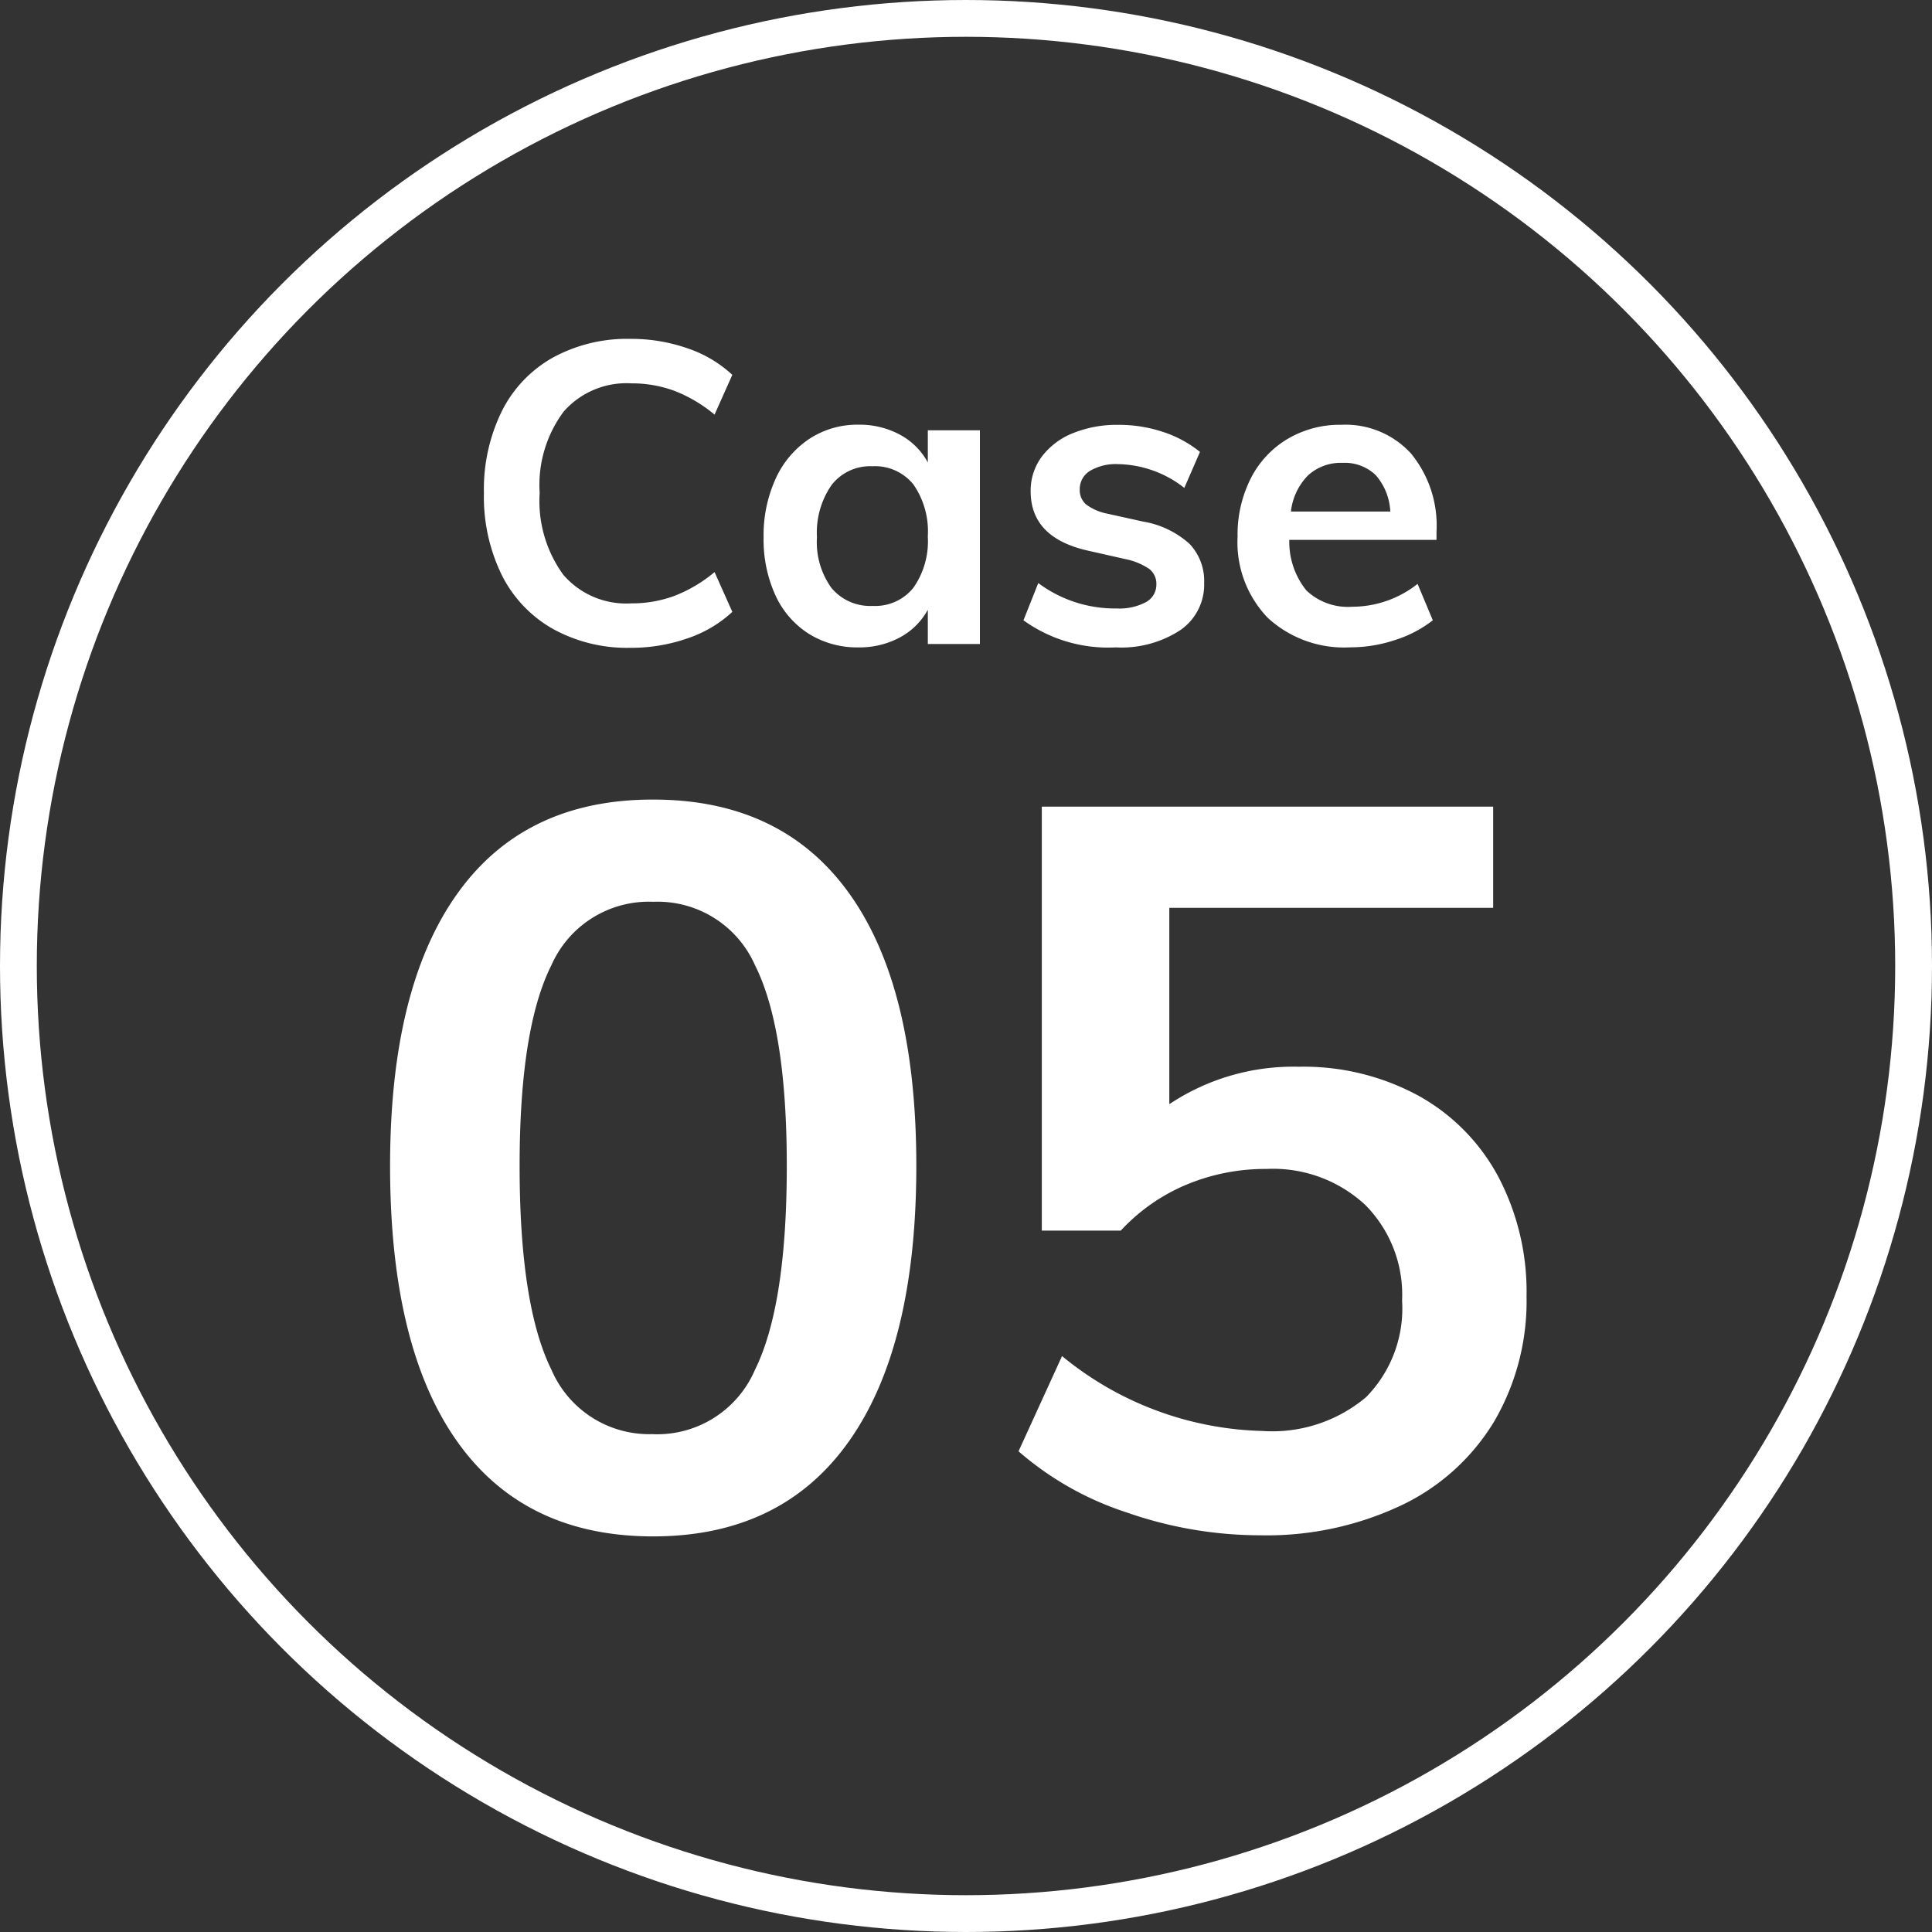 <svg xmlns="http://www.w3.org/2000/svg" width="105" height="105" viewBox="0 0 105 105"><rect x="0" y="0" width="105" height="105" fill="#333333" stroke="none"/><g transform="translate(-356 -974)"><path d="M-17.744.207A8.339,8.339,0,0,1-21.965-.828a6.919,6.919,0,0,1-2.771-2.933A9.689,9.689,0,0,1-25.7-8.211a9.635,9.635,0,0,1,.966-4.428,6.848,6.848,0,0,1,2.771-2.921,8.414,8.414,0,0,1,4.221-1.023,9.263,9.263,0,0,1,3.117.517A6.712,6.712,0,0,1-12.2-14.628l-.966,2.162a7.791,7.791,0,0,0-2.2-1.3,6.7,6.7,0,0,0-2.335-.4,4.534,4.534,0,0,0-3.669,1.541,6.67,6.67,0,0,0-1.3,4.416,6.8,6.8,0,0,0,1.288,4.451A4.512,4.512,0,0,0-17.7-2.208a6.7,6.7,0,0,0,2.335-.4,7.791,7.791,0,0,0,2.2-1.3l.966,2.162A6.712,6.712,0,0,1-14.628-.31,9.263,9.263,0,0,1-17.744.207Zm19-11.822V0H-1.575V-1.863A3.731,3.731,0,0,1-3.094-.357,4.623,4.623,0,0,1-5.348.184,4.956,4.956,0,0,1-8.038-.552,4.861,4.861,0,0,1-9.856-2.645,7.273,7.273,0,0,1-10.5-5.8a7.392,7.392,0,0,1,.656-3.186,5.132,5.132,0,0,1,1.828-2.162,4.75,4.75,0,0,1,2.668-.771,4.623,4.623,0,0,1,2.254.541A3.731,3.731,0,0,1-1.575-9.867v-1.748ZM-4.566-2.07a2.653,2.653,0,0,0,2.208-.989,4.388,4.388,0,0,0,.782-2.783,4.471,4.471,0,0,0-.782-2.829A2.678,2.678,0,0,0-4.589-9.66a2.648,2.648,0,0,0-2.22,1.024A4.534,4.534,0,0,0-7.6-5.8a4.244,4.244,0,0,0,.793,2.76A2.739,2.739,0,0,0-4.566-2.07ZM8.637.184A7.868,7.868,0,0,1,3.623-1.288l.805-2.024a6.963,6.963,0,0,0,4.255,1.38,3.075,3.075,0,0,0,1.6-.345,1.077,1.077,0,0,0,.563-.966,1.016,1.016,0,0,0-.391-.84,3.609,3.609,0,0,0-1.334-.54L7.188-5.06Q4.014-5.75,4.014-8.3a3.09,3.09,0,0,1,.6-1.875,3.927,3.927,0,0,1,1.679-1.276,6.36,6.36,0,0,1,2.507-.46,7.583,7.583,0,0,1,2.392.38,6.281,6.281,0,0,1,2.024,1.092l-.851,1.955A5.988,5.988,0,0,0,8.775-9.775a2.759,2.759,0,0,0-1.541.368A1.154,1.154,0,0,0,6.682-8.4a1.027,1.027,0,0,0,.333.805,2.782,2.782,0,0,0,1.139.506l1.978.437A4.993,4.993,0,0,1,12.65-5.44a2.924,2.924,0,0,1,.793,2.128A3,3,0,0,1,12.156-.759,5.845,5.845,0,0,1,8.637.184ZM26.071-5.658h-8A4.2,4.2,0,0,0,19-2.91a3.281,3.281,0,0,0,2.5.885,5.732,5.732,0,0,0,3.542-1.242l.828,1.978A6.475,6.475,0,0,1,23.828-.219a7.7,7.7,0,0,1-2.449.4,6.11,6.11,0,0,1-4.485-1.61A5.92,5.92,0,0,1,15.26-5.842a6.766,6.766,0,0,1,.713-3.151,5.264,5.264,0,0,1,2-2.15,5.579,5.579,0,0,1,2.921-.771,4.825,4.825,0,0,1,3.784,1.553A6.162,6.162,0,0,1,26.071-6.1ZM20.965-9.844a2.632,2.632,0,0,0-1.875.679A3.323,3.323,0,0,0,18.159-7.2h5.4a3.217,3.217,0,0,0-.793-1.978A2.416,2.416,0,0,0,20.965-9.844Z" transform="translate(408 1009)" fill="#fff"/><path d="M-16.5.5q-6.985,0-10.642-5.143T-30.8-19.635q0-9.68,3.657-14.8T-16.5-39.545q6.985,0,10.643,5.088T-2.2-19.635q0,9.79-3.657,14.96T-16.5.5Zm0-5.555a5.779,5.779,0,0,0,5.528-3.493Q-9.24-12.045-9.24-19.635q0-7.48-1.732-10.917A5.786,5.786,0,0,0-16.5-33.99a5.786,5.786,0,0,0-5.528,3.437q-1.732,3.438-1.732,10.917,0,7.59,1.732,11.083A5.779,5.779,0,0,0-16.5-5.06ZM18.59-25.025a13.081,13.081,0,0,1,6.49,1.568,10.911,10.911,0,0,1,4.345,4.4,13.427,13.427,0,0,1,1.54,6.517,12.976,12.976,0,0,1-1.76,6.793,11.791,11.791,0,0,1-5.06,4.565A17.122,17.122,0,0,1,16.5.44,22.053,22.053,0,0,1,9.24-.8,16.874,16.874,0,0,1,3.355-4.125L5.72-9.3a17.816,17.816,0,0,0,10.89,4.07,7.91,7.91,0,0,0,5.638-1.842A6.874,6.874,0,0,0,24.2-12.32a6.919,6.919,0,0,0-2.007-5.2A7.362,7.362,0,0,0,16.83-19.47a11.13,11.13,0,0,0-4.345.852,10.276,10.276,0,0,0-3.575,2.5H4.62V-39.16H29.15v5.5H11.55v10.67A12.149,12.149,0,0,1,18.59-25.025Z" transform="translate(408 1057)" fill="#fff"/><g transform="translate(356 974)" fill="none" stroke="#fff" stroke-width="2"><circle cx="52.5" cy="52.5" r="52.5" stroke="none"/><circle cx="52.5" cy="52.5" r="51.5" fill="none"/></g></g></svg>